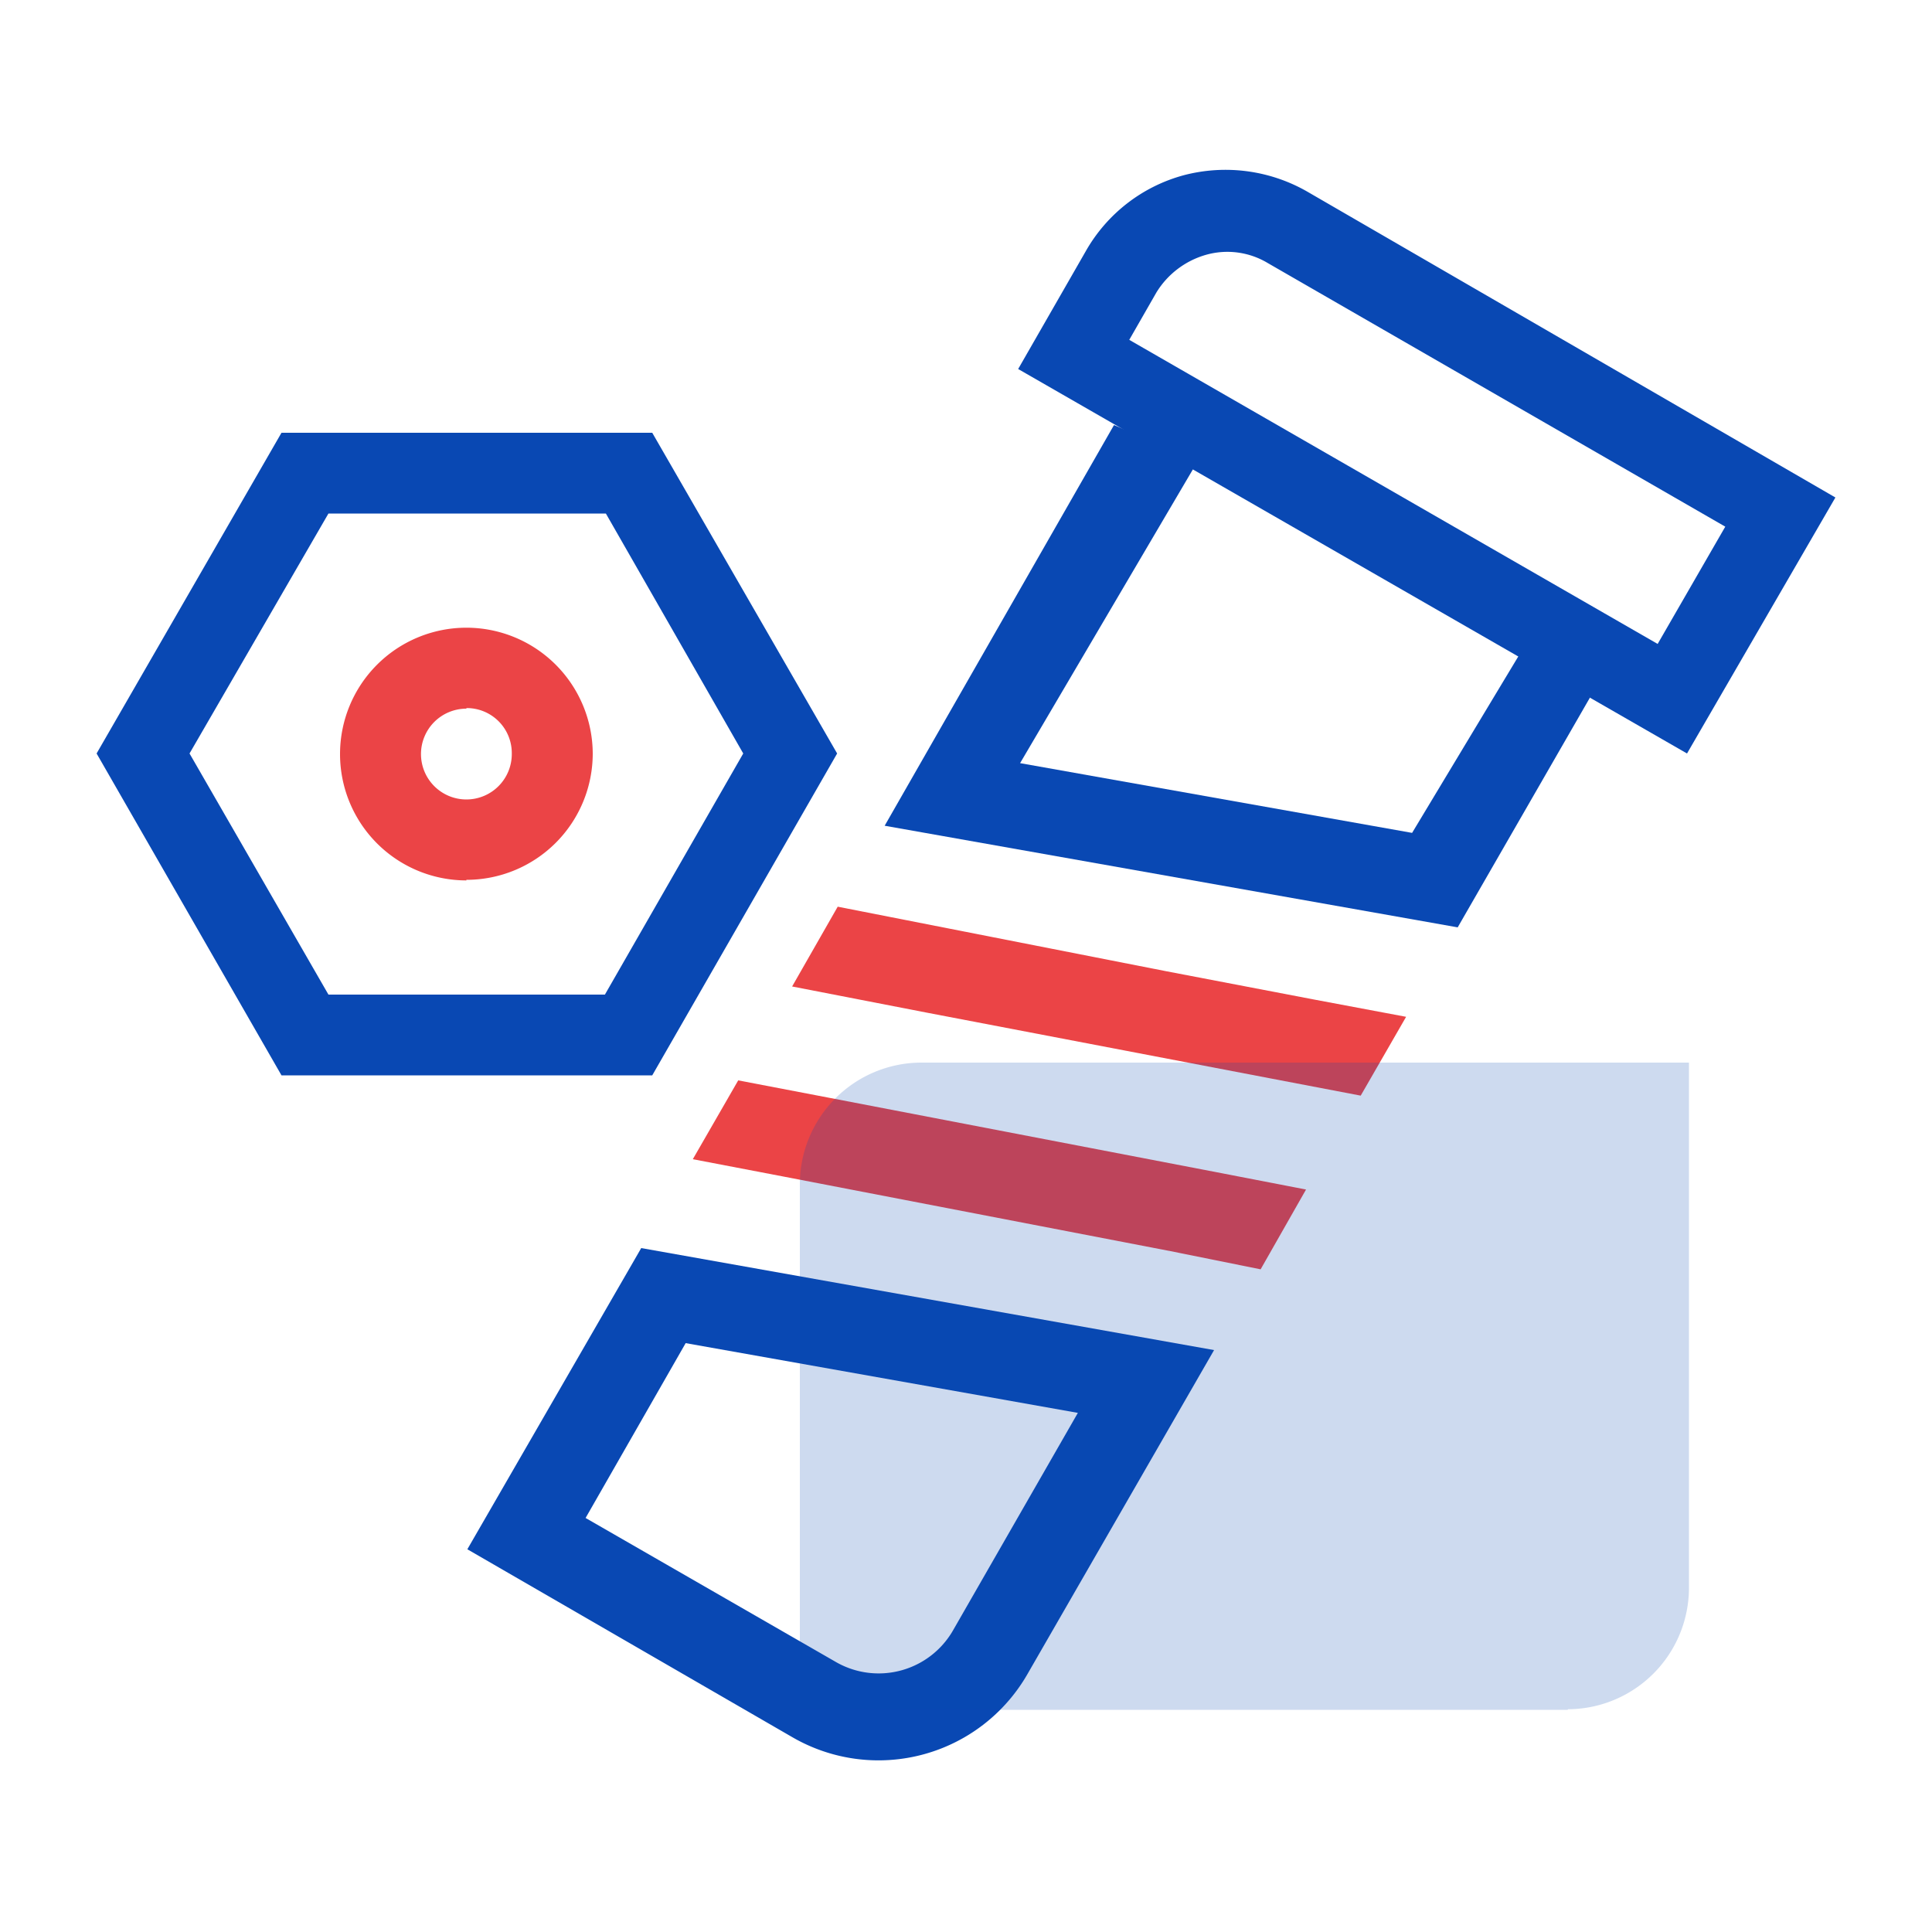 <svg id="图层_1" data-name="图层 1" xmlns="http://www.w3.org/2000/svg" xmlns:xlink="http://www.w3.org/1999/xlink" viewBox="0 0 100 100"><defs><style>.cls-1{fill:none;}.cls-2{clip-path:url(#clip-path);}.cls-3{fill:#eb4446;}.cls-4,.cls-5{fill:#0948b3;}.cls-5{opacity:0.2;}</style><clipPath id="clip-path"><rect class="cls-1" x="5" y="8.77" width="90" height="82.46"/></clipPath></defs><g class="cls-2"><path class="cls-3" d="M24.14,45.57A6.54,6.54,0,1,1,30.68,39a6.54,6.54,0,0,1-6.54,6.54Zm0-8.89A2.35,2.35,0,1,0,26.49,39a2.33,2.33,0,0,0-2.35-2.35Zm0,0"/><path class="cls-4" d="M33.76,55.66H14.57L5,39,14.57,22.4H33.76L43.33,39ZM17,51.48H31.31L38.47,39,31.36,26.58H17L9.81,39ZM87.32,39,52.7,19.1,56.2,13a8.33,8.33,0,0,1,5.07-3.93,8.51,8.51,0,0,1,6.38.84L95,25.75ZM58.45,17.59,85.8,33.33l3.5-6.07L65.61,13.61a4.06,4.06,0,0,0-3.19-.42,4.44,4.44,0,0,0-2.56,1.94Zm0,0"/><path class="cls-3" d="M72.78,52.63l-2.35,4.08-4.66-.89L48,52.42l-7-1.36,2.36-4.13,17,3.34,7.68,1.47ZM67.6,61.57,65.25,65.7l-4.66-.94L40.51,60.89,35.86,60l2.35-4.08,4.65.89L63,60.68Zm0,0"/><path class="cls-4" d="M78.85,33.54l-5.76,9.57L52.8,39.5,62,23.86,57.66,22,45.79,42.74,75.45,48,82.3,36.1ZM41,89.91,24.19,80.19l9-15.59,29.65,5.28L53.17,86.67A8.89,8.89,0,0,1,41,89.91ZM30.31,78.57l13,7.48a4.44,4.44,0,0,0,6-1.63l6.48-11.29L35.49,69.52Zm0,0"/></g><path class="cls-5" d="M81.15,88.5H41.4V61.31A6.3,6.3,0,0,1,47.68,55H87.42v27.2a6.29,6.29,0,0,1-6.27,6.27Zm0,0"/></svg>